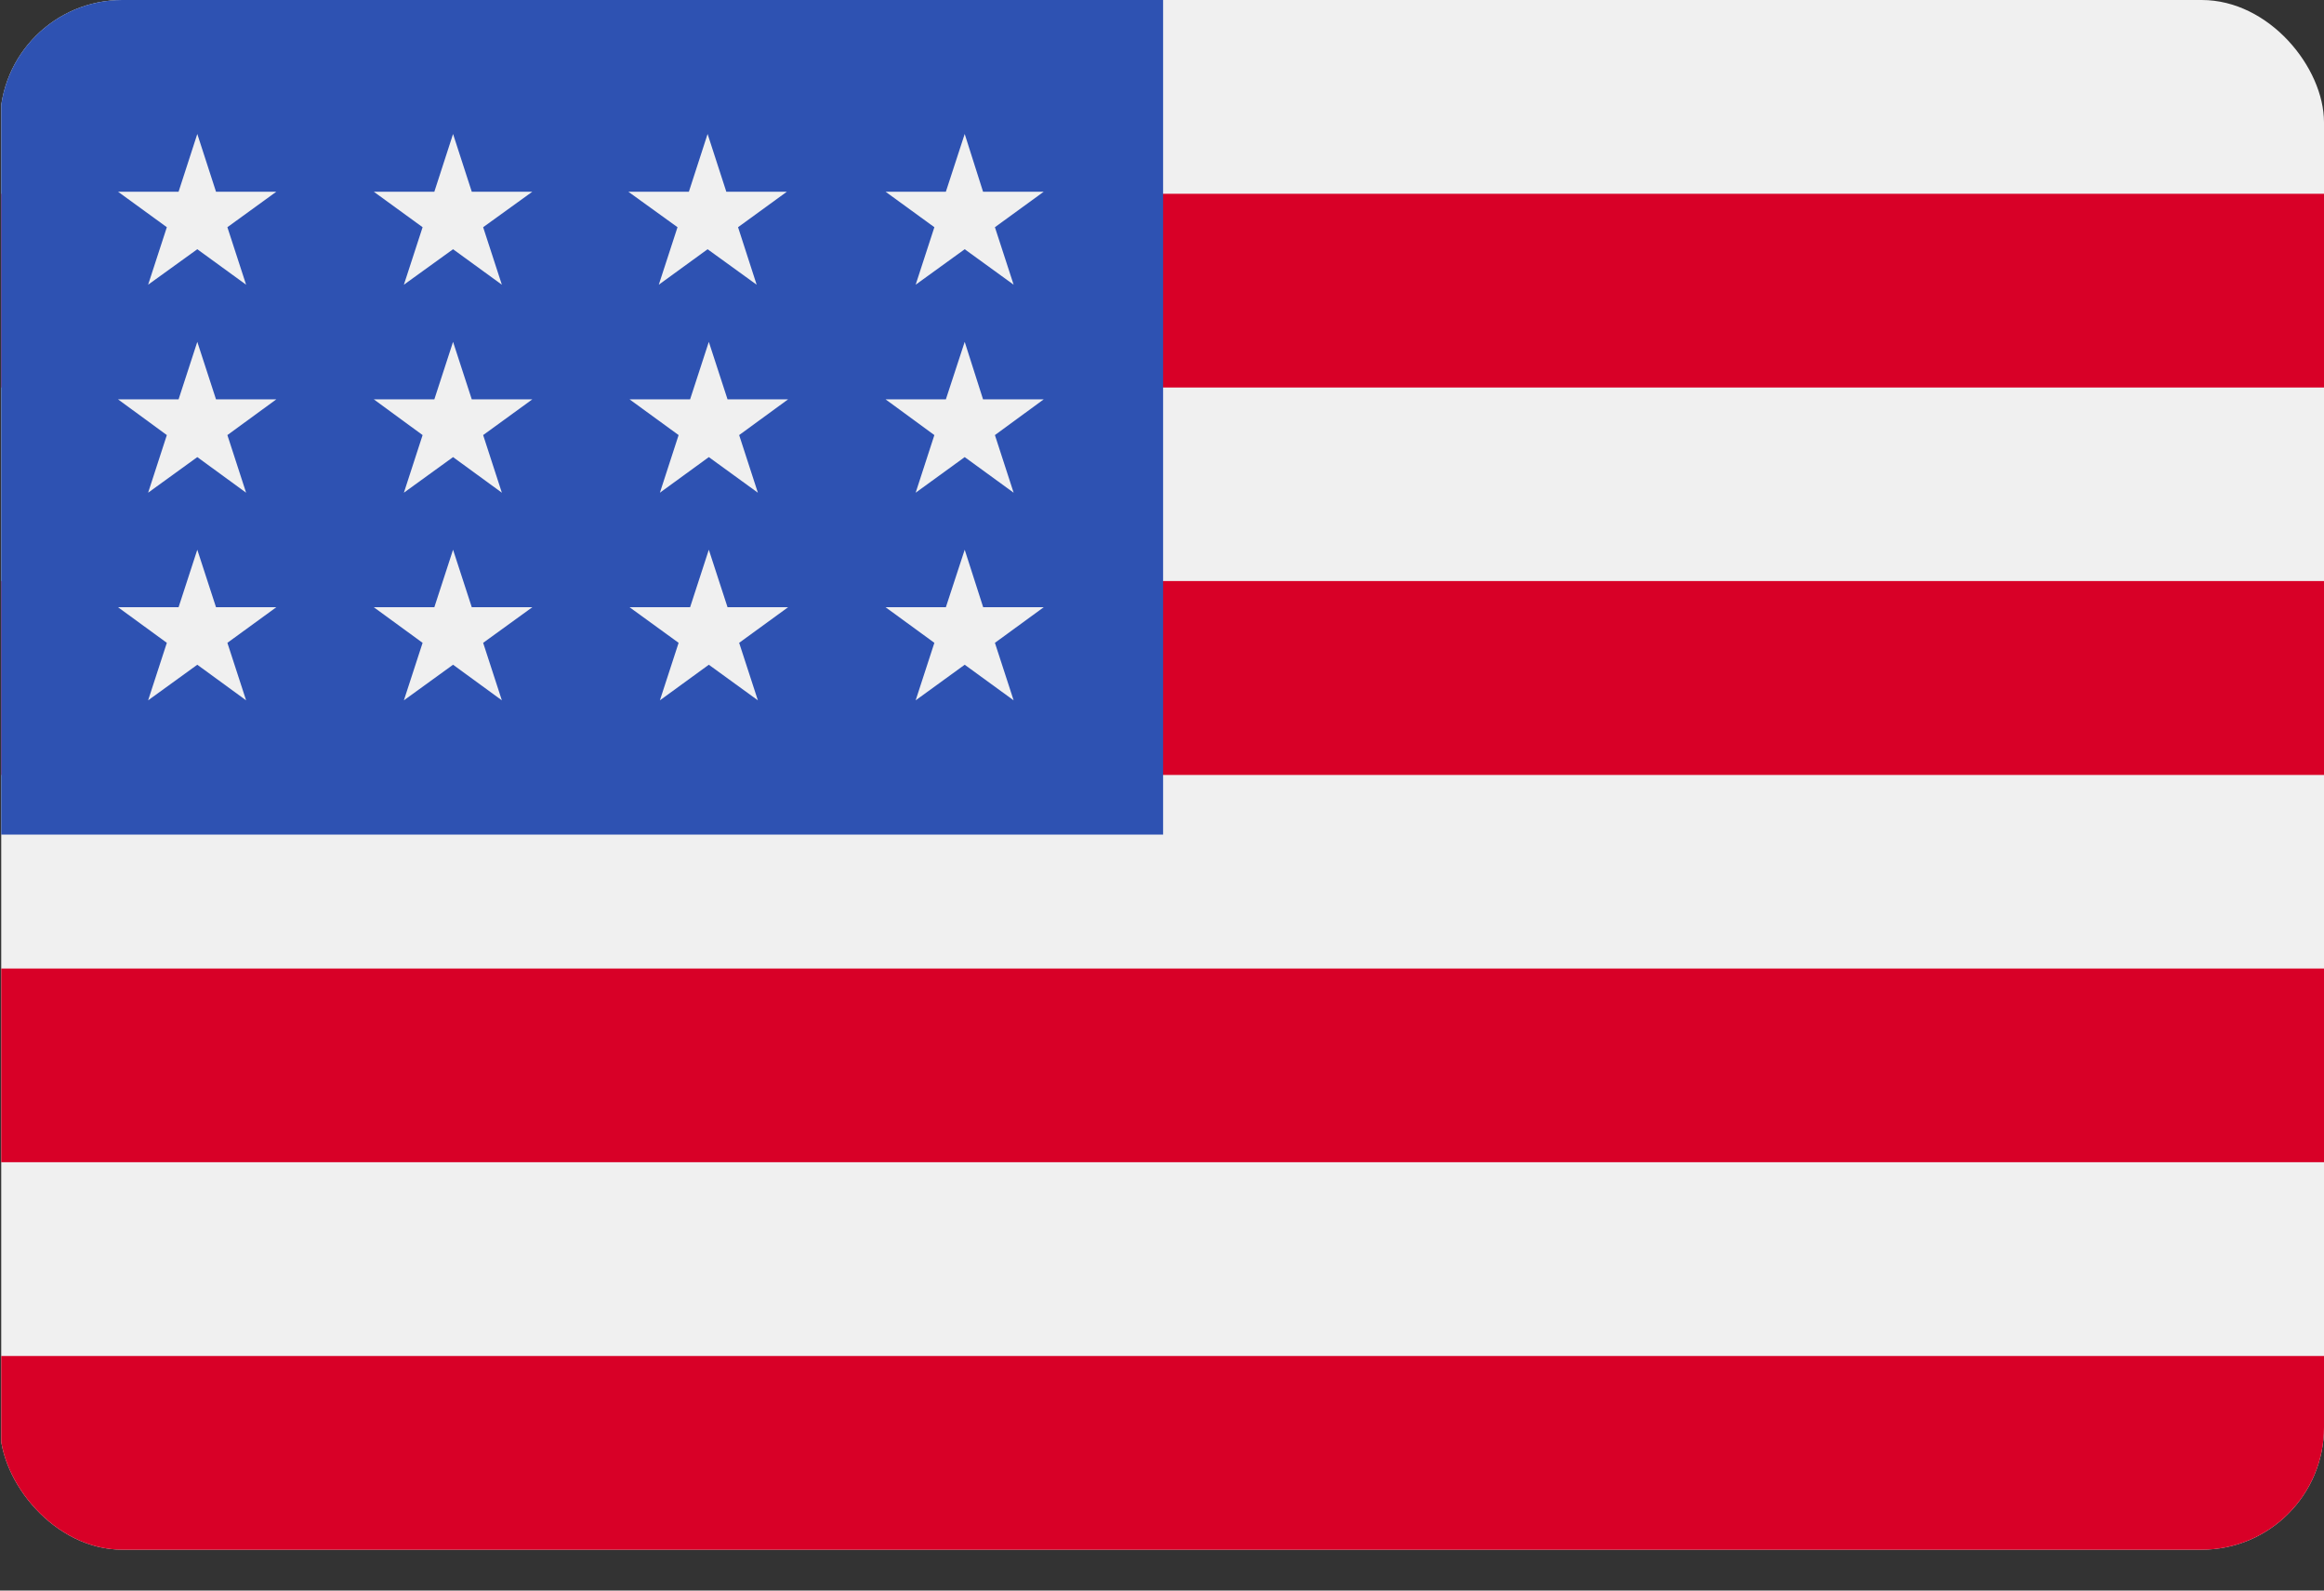 <svg width="19" height="13" viewBox="0 0 19 13" fill="none" xmlns="http://www.w3.org/2000/svg">
<rect x="0" y="0" width="19" height="13" fill="#333333" stroke="none"/>
<g clip-path="url(#clip0_131_479)">
<path d="M0.01 0H19.01V12.668H0.01V0Z" fill="#F0F0F0"/>
<path d="M0.01 1.584H19.01V3.167H0.01V1.584ZM0.01 4.749H19.01V6.334H0.01V4.749ZM0.01 7.916H19.01V9.499H0.01V7.916ZM0.01 11.083H19.01V12.666H0.01V11.083Z" fill="#D80027"/>
<path d="M0.01 0H9.509V6.821H0.01V0Z" fill="#2E52B2"/>
<path d="M3.704 2.794L3.551 3.264H3.056L3.455 3.556L3.302 4.027L3.704 3.736L4.103 4.027L3.95 3.556L4.352 3.264H3.857L3.704 2.794ZM3.857 4.963L3.704 4.493L3.551 4.963H3.056L3.455 5.254L3.302 5.724L3.704 5.433L4.103 5.724L3.95 5.254L4.352 4.963H3.857ZM1.766 4.963L1.613 4.493L1.46 4.963H0.965L1.364 5.254L1.211 5.724L1.613 5.433L2.012 5.724L1.859 5.254L2.259 4.963H1.766ZM1.613 2.794L1.46 3.264H0.965L1.364 3.556L1.211 4.027L1.613 3.736L2.012 4.027L1.859 3.556L2.259 3.264H1.766L1.613 2.794ZM3.704 1.095L3.551 1.567H3.056L3.455 1.857L3.302 2.327L3.704 2.037L4.103 2.327L3.95 1.857L4.352 1.567H3.857L3.704 1.095ZM1.613 1.095L1.46 1.567H0.965L1.364 1.857L1.211 2.327L1.613 2.037L2.012 2.327L1.859 1.857L2.259 1.567H1.766L1.613 1.095ZM5.795 2.794L5.642 3.264H5.147L5.548 3.556L5.395 4.027L5.795 3.736L6.196 4.027L6.043 3.556L6.443 3.264H5.948L5.795 2.794ZM5.948 4.963L5.795 4.493L5.642 4.963H5.147L5.548 5.254L5.395 5.724L5.795 5.433L6.196 5.724L6.043 5.254L6.443 4.963H5.948ZM8.038 4.963L7.887 4.493L7.733 4.963H7.24L7.639 5.254L7.486 5.724L7.887 5.433L8.287 5.724L8.134 5.254L8.533 4.963H8.038ZM7.887 2.794L7.733 3.264H7.24L7.639 3.556L7.486 4.027L7.887 3.736L8.287 4.027L8.134 3.556L8.533 3.264H8.037L7.887 2.794ZM5.785 1.095L5.632 1.567H5.137L5.539 1.857L5.386 2.327L5.785 2.037L6.186 2.327L6.034 1.857L6.433 1.567H5.938L5.785 1.095ZM7.887 1.095L7.733 1.567H7.24L7.639 1.857L7.486 2.327L7.887 2.037L8.287 2.327L8.134 1.857L8.533 1.567H8.037L7.887 1.095Z" fill="#F0F0F0"/>
</g>
<defs>
<clipPath id="clip0_131_479">
<rect width="19" height="12.666" rx="1" fill="white"/>
</clipPath>
</defs>
</svg>
